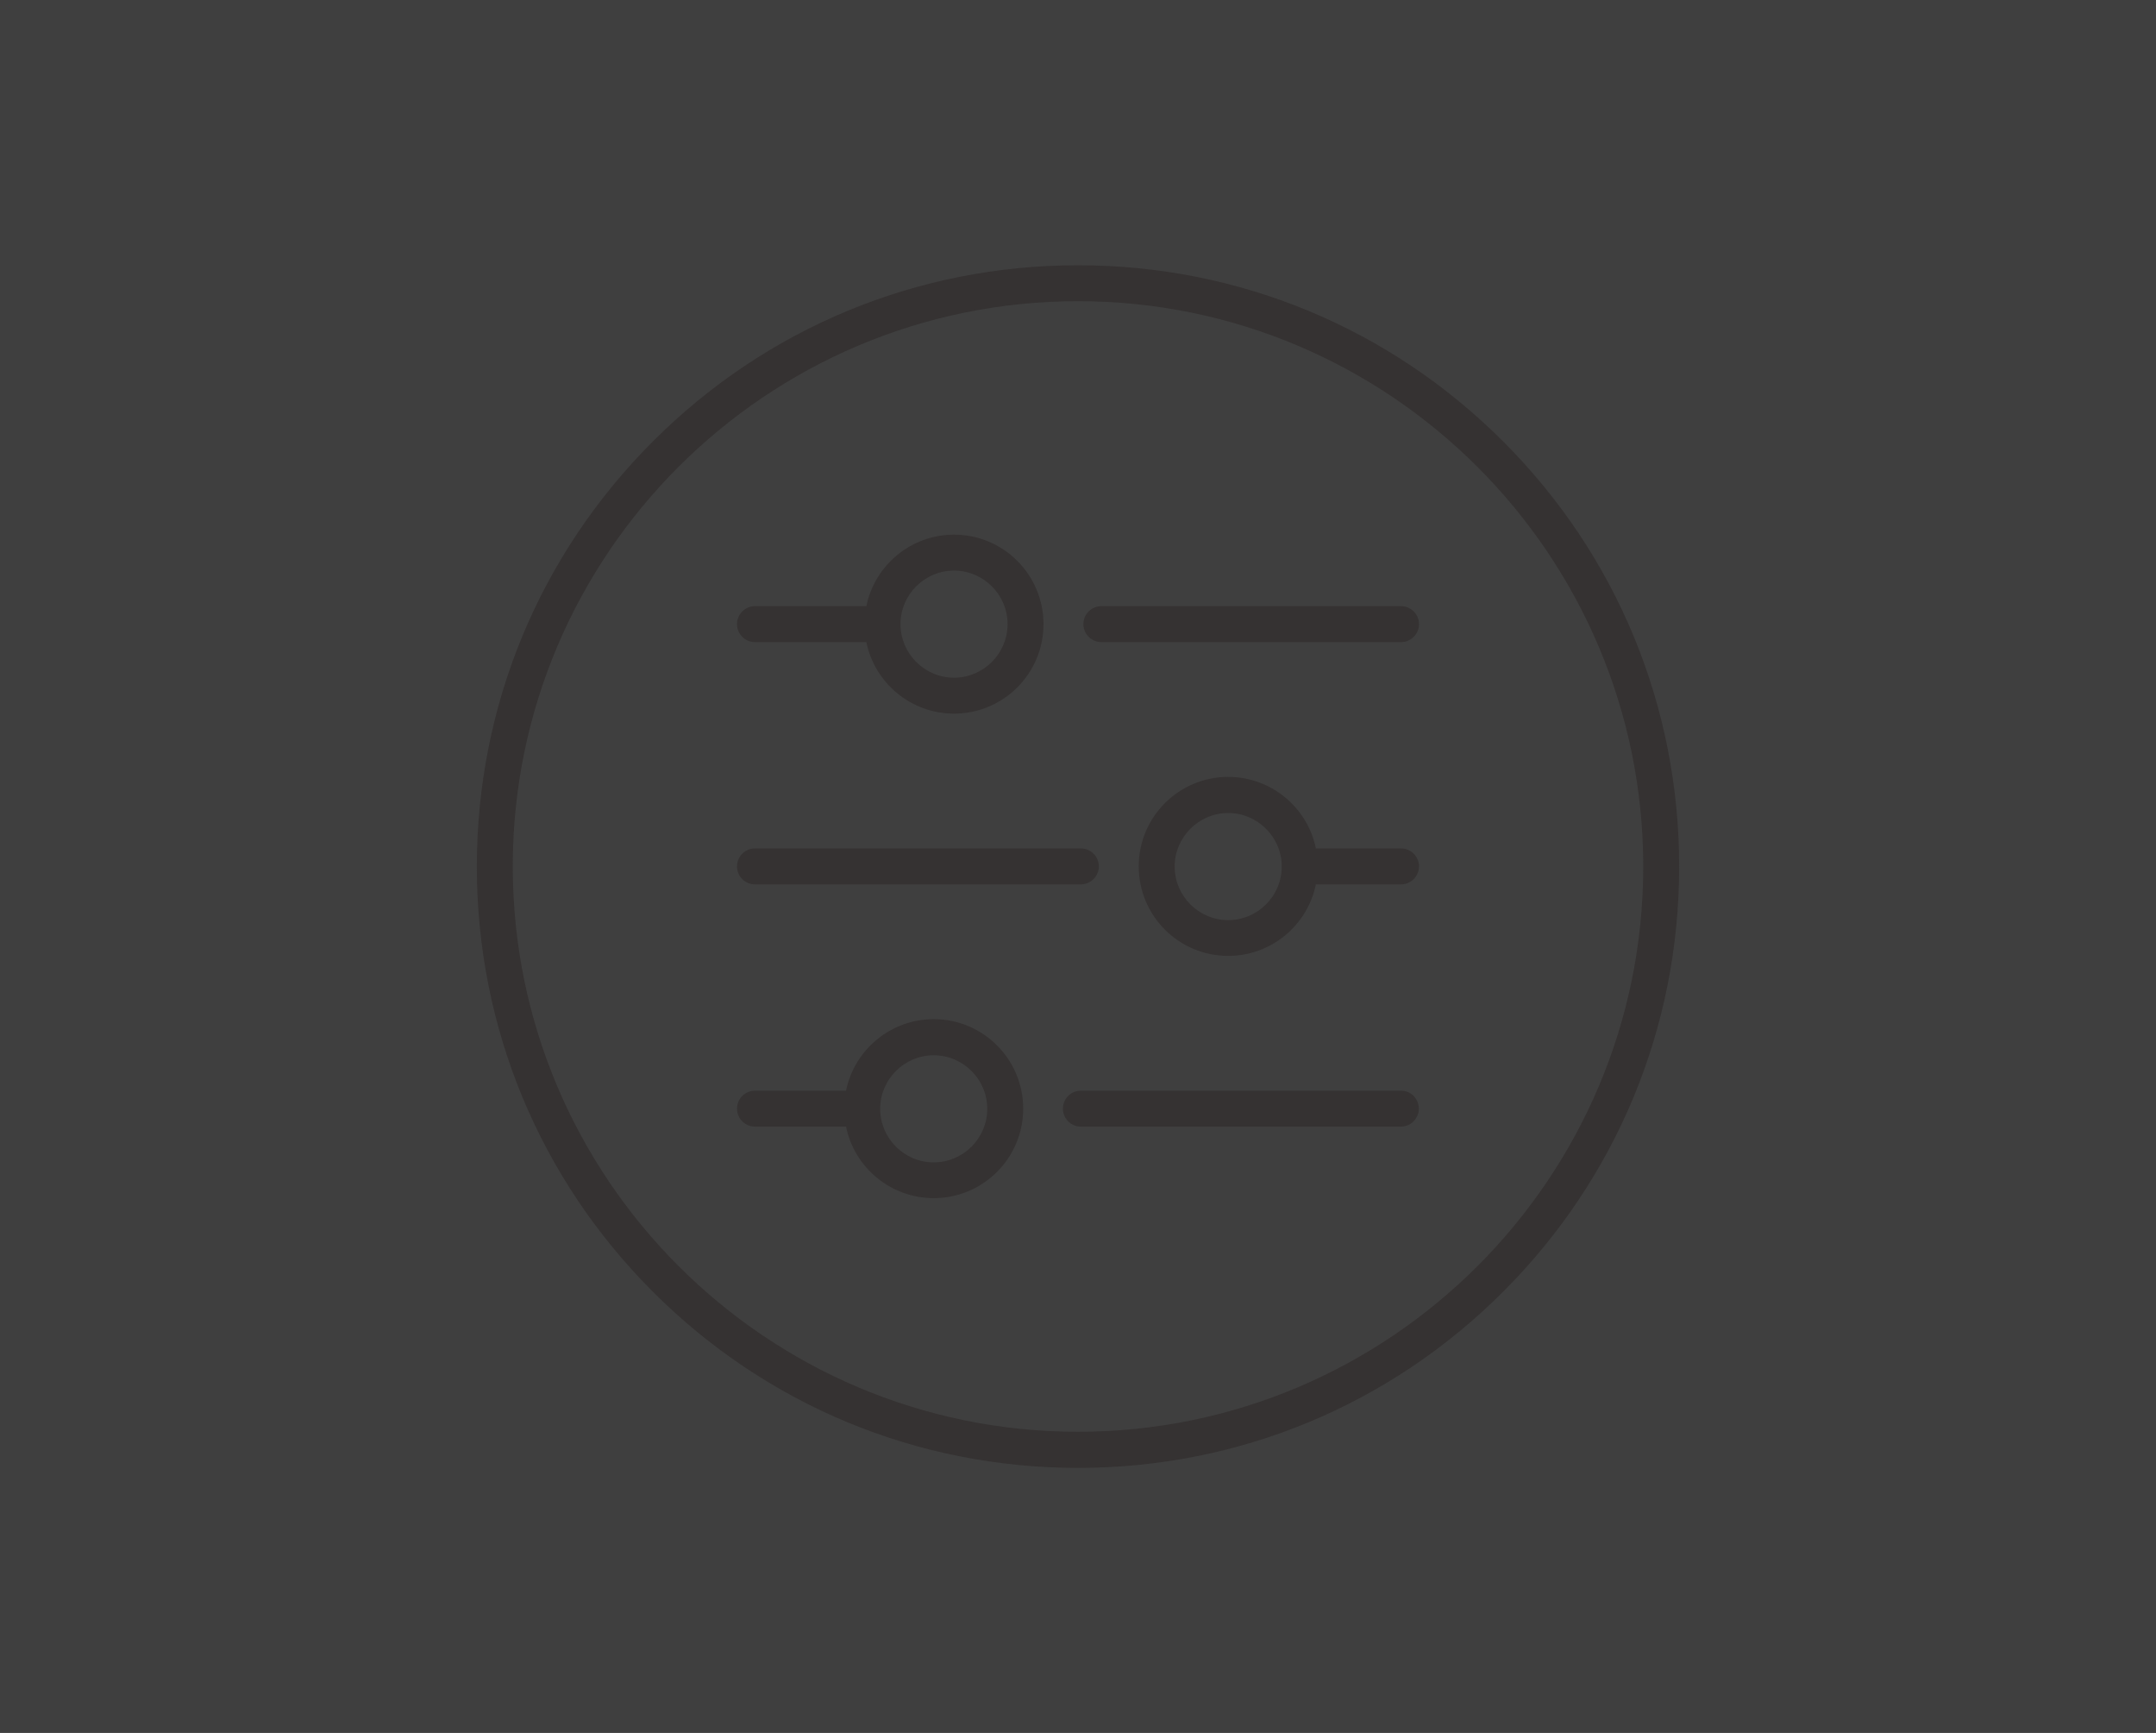 <?xml version="1.0" encoding="UTF-8"?> <!-- Generator: Adobe Illustrator 26.0.3, SVG Export Plug-In . SVG Version: 6.00 Build 0) --> <svg xmlns="http://www.w3.org/2000/svg" xmlns:xlink="http://www.w3.org/1999/xlink" id="Layer_1" x="0px" y="0px" viewBox="0 0 1200 964.3" style="enable-background:new 0 0 1200 964.3;" xml:space="preserve"> <style type="text/css"> .st0{fill:#3F3F3F;} .st1{fill:#353232;} </style> <rect class="st0" width="1200" height="964.3"></rect> <g> <path class="st1" d="M836.6,245.6c-63.2-63.2-147.2-98-236.6-98c-89.4,0-173.4,34.8-236.6,98c-63.2,63.2-98,147.2-98,236.6 c0,89.4,34.8,173.4,98,236.6c63.2,63.2,147.2,98,236.6,98c89.4,0,173.4-34.8,236.6-98s98-147.2,98-236.6 C934.6,392.8,899.8,308.8,836.6,245.6z M600,796.7c-173.5,0-314.6-141.1-314.6-314.6S426.5,167.6,600,167.6 s314.6,141.1,314.6,314.6S773.5,796.7,600,796.7z"></path> <path class="st1" d="M420.2,357.3h62c4.6,22.7,24.8,39.8,48.8,39.8c27.5,0,49.8-22.3,49.8-49.8s-22.3-49.8-49.8-49.8 c-24,0-44.2,17.1-48.8,39.8h-62c-5.5,0-10,4.5-10,10S414.7,357.3,420.2,357.3z M531,317.5c16.4,0,29.8,13.4,29.8,29.8 c0,16.4-13.4,29.8-29.8,29.8c-16.4,0-29.8-13.4-29.8-29.8C501.2,330.9,514.6,317.5,531,317.5z"></path> <path class="st1" d="M779.8,337.3H613c-5.5,0-10,4.5-10,10s4.5,10,10,10h166.8c5.5,0,10-4.5,10-10S785.3,337.3,779.8,337.3z"></path> <path class="st1" d="M779.8,472.1h-47.4c-4.6-22.7-24.8-39.8-48.8-39.8c-27.5,0-49.8,22.3-49.8,49.8c0,27.5,22.3,49.8,49.8,49.8 c24,0,44.2-17.1,48.8-39.8h47.4c5.5,0,10-4.5,10-10C789.8,476.6,785.3,472.1,779.8,472.1z M683.6,512c-16.4,0-29.8-13.4-29.8-29.8 s13.4-29.8,29.8-29.8s29.8,13.4,29.8,29.8S700,512,683.6,512z"></path> <path class="st1" d="M420.2,492.1h181.4c5.5,0,10-4.5,10-10c0-5.5-4.5-10-10-10H420.2c-5.5,0-10,4.5-10,10 C410.2,487.7,414.7,492.1,420.2,492.1z"></path> <path class="st1" d="M519.7,567.1c-24,0-44.2,17.1-48.8,39.8h-50.7c-5.5,0-10,4.5-10,10s4.5,10,10,10h50.7 c4.6,22.7,24.8,39.8,48.8,39.8c27.5,0,49.8-22.3,49.8-49.8S547.2,567.1,519.7,567.1z M519.7,646.8c-16.4,0-29.8-13.4-29.8-29.8 s13.4-29.8,29.8-29.8c16.4,0,29.8,13.4,29.8,29.8S536.1,646.8,519.7,646.8z"></path> <path class="st1" d="M779.8,606.9H601.6c-5.5,0-10,4.5-10,10s4.5,10,10,10h178.1c5.5,0,10-4.5,10-10S785.3,606.9,779.8,606.9z"></path> </g> </svg> 